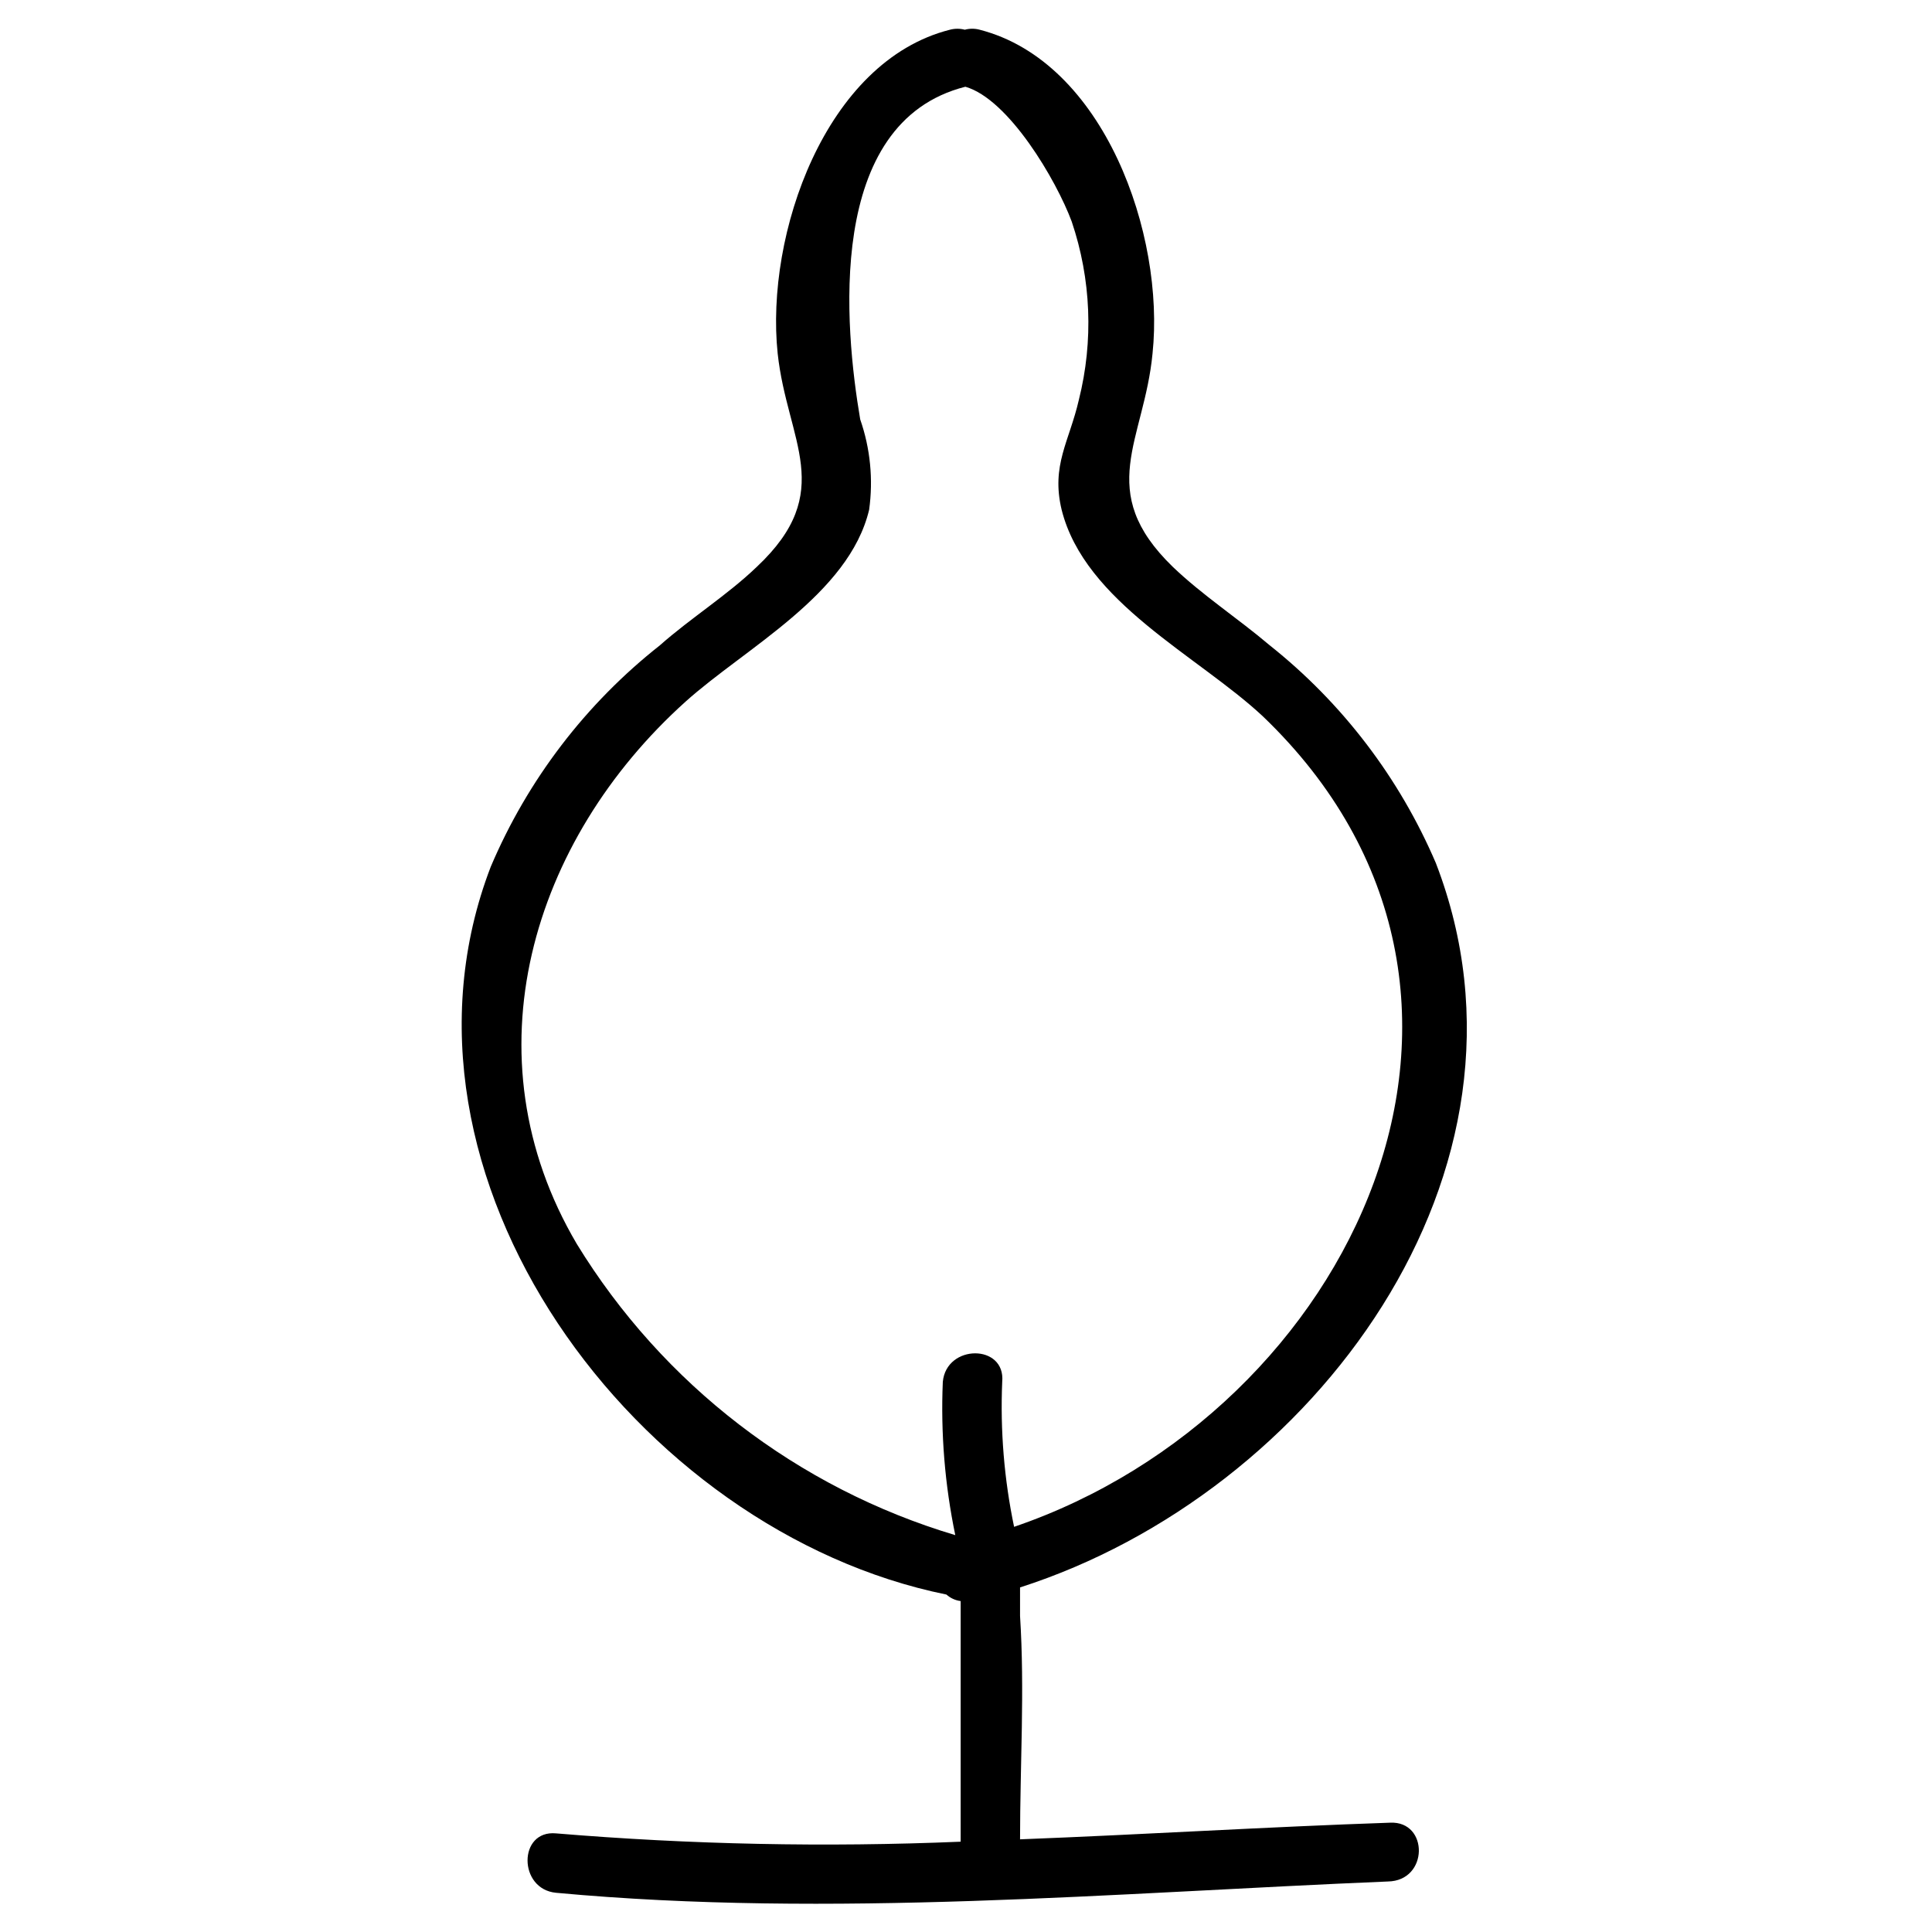 <?xml version="1.0" encoding="UTF-8"?>
<!-- The Best Svg Icon site in the world: iconSvg.co, Visit us! https://iconsvg.co -->
<svg fill="#000000" width="800px" height="800px" version="1.1" viewBox="144 144 512 512" xmlns="http://www.w3.org/2000/svg">
 <path d="m512.41 627.03c-32.434 1.102-65.336 3.148-98.086 4.41 0-19.68 1.258-39.516 0-59.199v-7.559c77.617-24.875 141.7-110.21 110.21-191.92l0.004 0.004c-9.672-22.621-24.82-42.48-44.086-57.781-8.344-7.086-17.789-13.227-25.664-20.781-20.781-20.152-7.555-33.379-5.352-56.523 3.305-31.488-12.754-77.305-45.816-85.805h0.004c-1.289-0.348-2.648-0.348-3.938 0-1.289-0.34-2.644-0.34-3.938 0-33.062 8.344-48.965 54.316-45.656 85.805 2.519 23.301 15.742 36.527-5.512 56.52-7.871 7.559-17.477 13.539-25.664 20.781l0.004 0.004c-19.664 15.484-35.098 35.684-44.871 58.727-31.488 82.027 38.574 176.18 120.76 192.86 1.055 0.941 2.371 1.547 3.777 1.73v3.938 59.828c-35.75 1.5-71.559 0.766-107.22-2.203-10.078-0.945-10.078 14.801 0 15.742 72.895 6.769 147.99 0 220.42-2.992 10.863-0.156 10.863-16.059 0.629-15.586zm-215.54-153.35c-29.441-49.91-11.965-107.06 28.812-143.74 15.742-14.168 43.297-28.34 48.648-50.852 1.117-8.055 0.309-16.254-2.363-23.934-4.094-24.09-9.445-78.719 27.867-88.168 11.492 3.305 24.09 24.719 28.184 35.738v0.004c5.152 15.234 5.809 31.633 1.891 47.23-2.519 11.02-7.398 17.32-4.566 29.125 6.141 24.562 36.211 38.734 53.371 54.793 76.672 73.523 23.617 184.21-65.969 214.75v-0.004c-2.637-12.625-3.691-25.527-3.148-38.414 0.945-10.078-14.801-10.078-15.742 0-0.578 13.625 0.531 27.27 3.305 40.621-41.793-12.48-77.508-39.953-100.29-77.148z"/>
</svg>